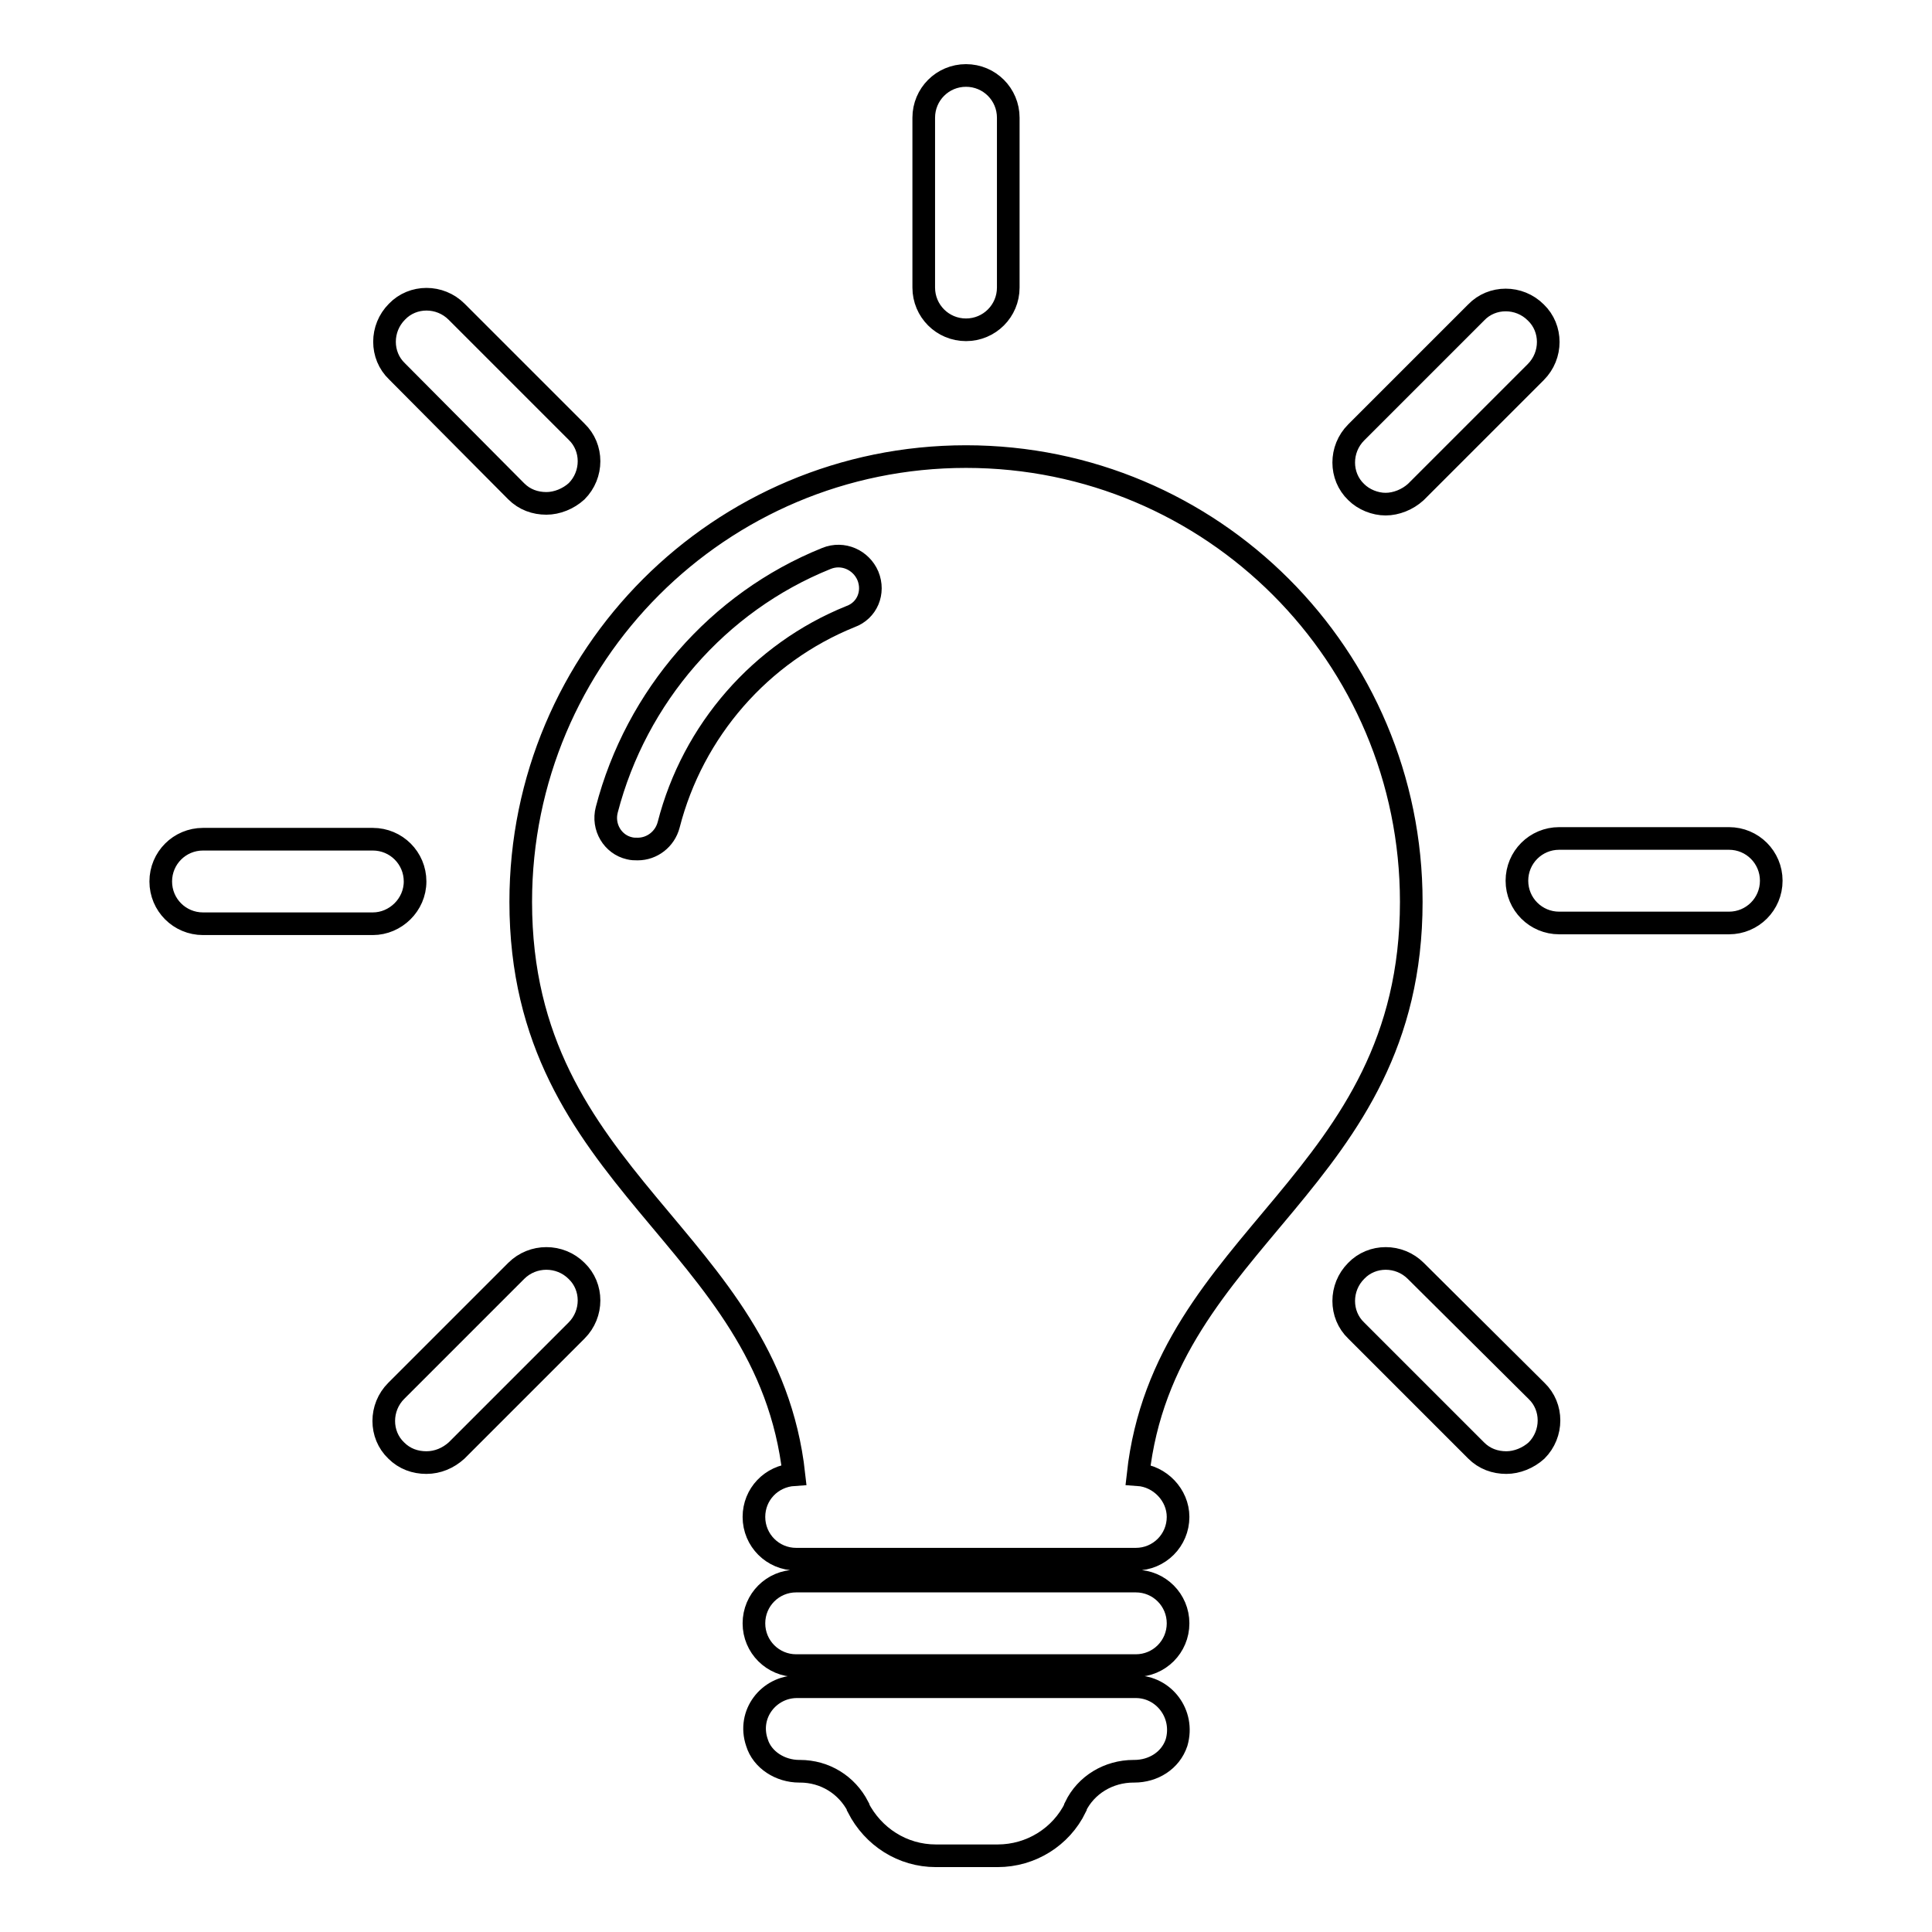 <?xml version="1.0" encoding="utf-8"?>
<!-- Svg Vector Icons : http://www.onlinewebfonts.com/icon -->
<!DOCTYPE svg PUBLIC "-//W3C//DTD SVG 1.1//EN" "http://www.w3.org/Graphics/SVG/1.1/DTD/svg11.dtd">
<svg version="1.1" xmlns="http://www.w3.org/2000/svg" xmlns:xlink="http://www.w3.org/1999/xlink" x="0px" y="0px" viewBox="0 0 256 256" enable-background="new 0 0 256 256" xml:space="preserve">
<g><g><path stroke-width="3" fill-opacity="0" stroke="#000000"  d="M156.1,215.1c0,3.1-2.5,5.6-5.6,5.6h-45c-3.1,0-5.6-2.5-5.6-5.6c0-3.1,2.5-5.6,5.6-5.6h45C153.6,209.5,156.1,212,156.1,215.1L156.1,215.1z M150.5,223.5h-44.9c-3.7,0-6.6,3.6-5.3,7.4c0.7,2.3,3.1,3.8,5.6,3.8h0.1c3.3,0,6.2,1.8,7.7,4.7l0,0.1c2,3.9,5.9,6.4,10.3,6.4h8.2c4.4,0,8.4-2.5,10.3-6.4l0-0.1c1.4-2.9,4.4-4.7,7.7-4.7h0.1c2.5,0,4.8-1.4,5.6-3.8C157,227.1,154.2,223.5,150.5,223.5L150.5,223.5z M128,43.7c3.1,0,5.6-2.5,5.6-5.6V15.6c0-3.1-2.5-5.6-5.6-5.6c-3.1,0-5.6,2.5-5.6,5.6v22.5C122.4,41.2,124.9,43.7,128,43.7L128,43.7z M68.4,65.1c1.1,1.1,2.5,1.6,4,1.6c1.4,0,2.9-0.6,4-1.6c2.2-2.2,2.2-5.8,0-7.9L60.5,41.3c-2.2-2.2-5.8-2.2-7.9,0c-2.2,2.2-2.2,5.8,0,7.9L68.4,65.1L68.4,65.1z M55,116.8c0-3.1-2.5-5.6-5.6-5.6H26.9c-3.1,0-5.6,2.5-5.6,5.6c0,3.1,2.5,5.6,5.6,5.6h22.5C52.4,122.4,55,119.9,55,116.8L55,116.8z M68.4,168.4l-15.9,15.9c-2.2,2.2-2.2,5.8,0,7.9c1.1,1.1,2.5,1.6,4,1.6s2.9-0.6,4-1.6l15.9-15.9c2.2-2.2,2.2-5.8,0-7.9C74.2,166.2,70.6,166.2,68.4,168.4L68.4,168.4z M187.6,168.4c-2.2-2.2-5.8-2.2-7.9,0c-2.2,2.2-2.2,5.8,0,7.9l15.9,15.9c1.1,1.1,2.5,1.6,4,1.6c1.4,0,2.9-0.6,4-1.6c2.2-2.2,2.2-5.8,0-7.9L187.6,168.4L187.6,168.4z M229.1,111.1h-22.5c-3.1,0-5.6,2.5-5.6,5.6c0,3.1,2.5,5.6,5.6,5.6h22.5c3.1,0,5.6-2.5,5.6-5.6S232.2,111.1,229.1,111.1L229.1,111.1z M183.6,66.8c1.4,0,2.9-0.6,4-1.6l15.9-15.9c2.2-2.2,2.2-5.8,0-7.9c-2.2-2.2-5.8-2.2-7.9,0l-15.9,15.9c-2.2,2.2-2.2,5.8,0,7.9C180.7,66.2,182.2,66.8,183.6,66.8L183.6,66.8z M156.1,201c0,3.1-2.5,5.6-5.6,5.6h-45c-3.1,0-5.6-2.5-5.6-5.6c0-3,2.3-5.4,5.3-5.6c-3.5-31.6-36.2-38.7-36.2-75.9c0-32.6,26.4-59,59-59c32.6,0,59,26.4,59,59c0,37.2-32.7,44.3-36.2,75.9C153.7,195.6,156.1,198.1,156.1,201L156.1,201z M115,76.3c-0.9-2.1-3.3-3.2-5.5-2.3c-14.4,5.8-25.2,18.3-29.1,33.3c-0.6,2.3,0.8,4.6,3,5.1c0.4,0.1,0.7,0.1,1.1,0.1c1.9,0,3.6-1.3,4.1-3.2c3.2-12.5,12.2-22.8,24.1-27.6C114.9,80.9,115.9,78.5,115,76.3L115,76.3z"/></g></g>
</svg>